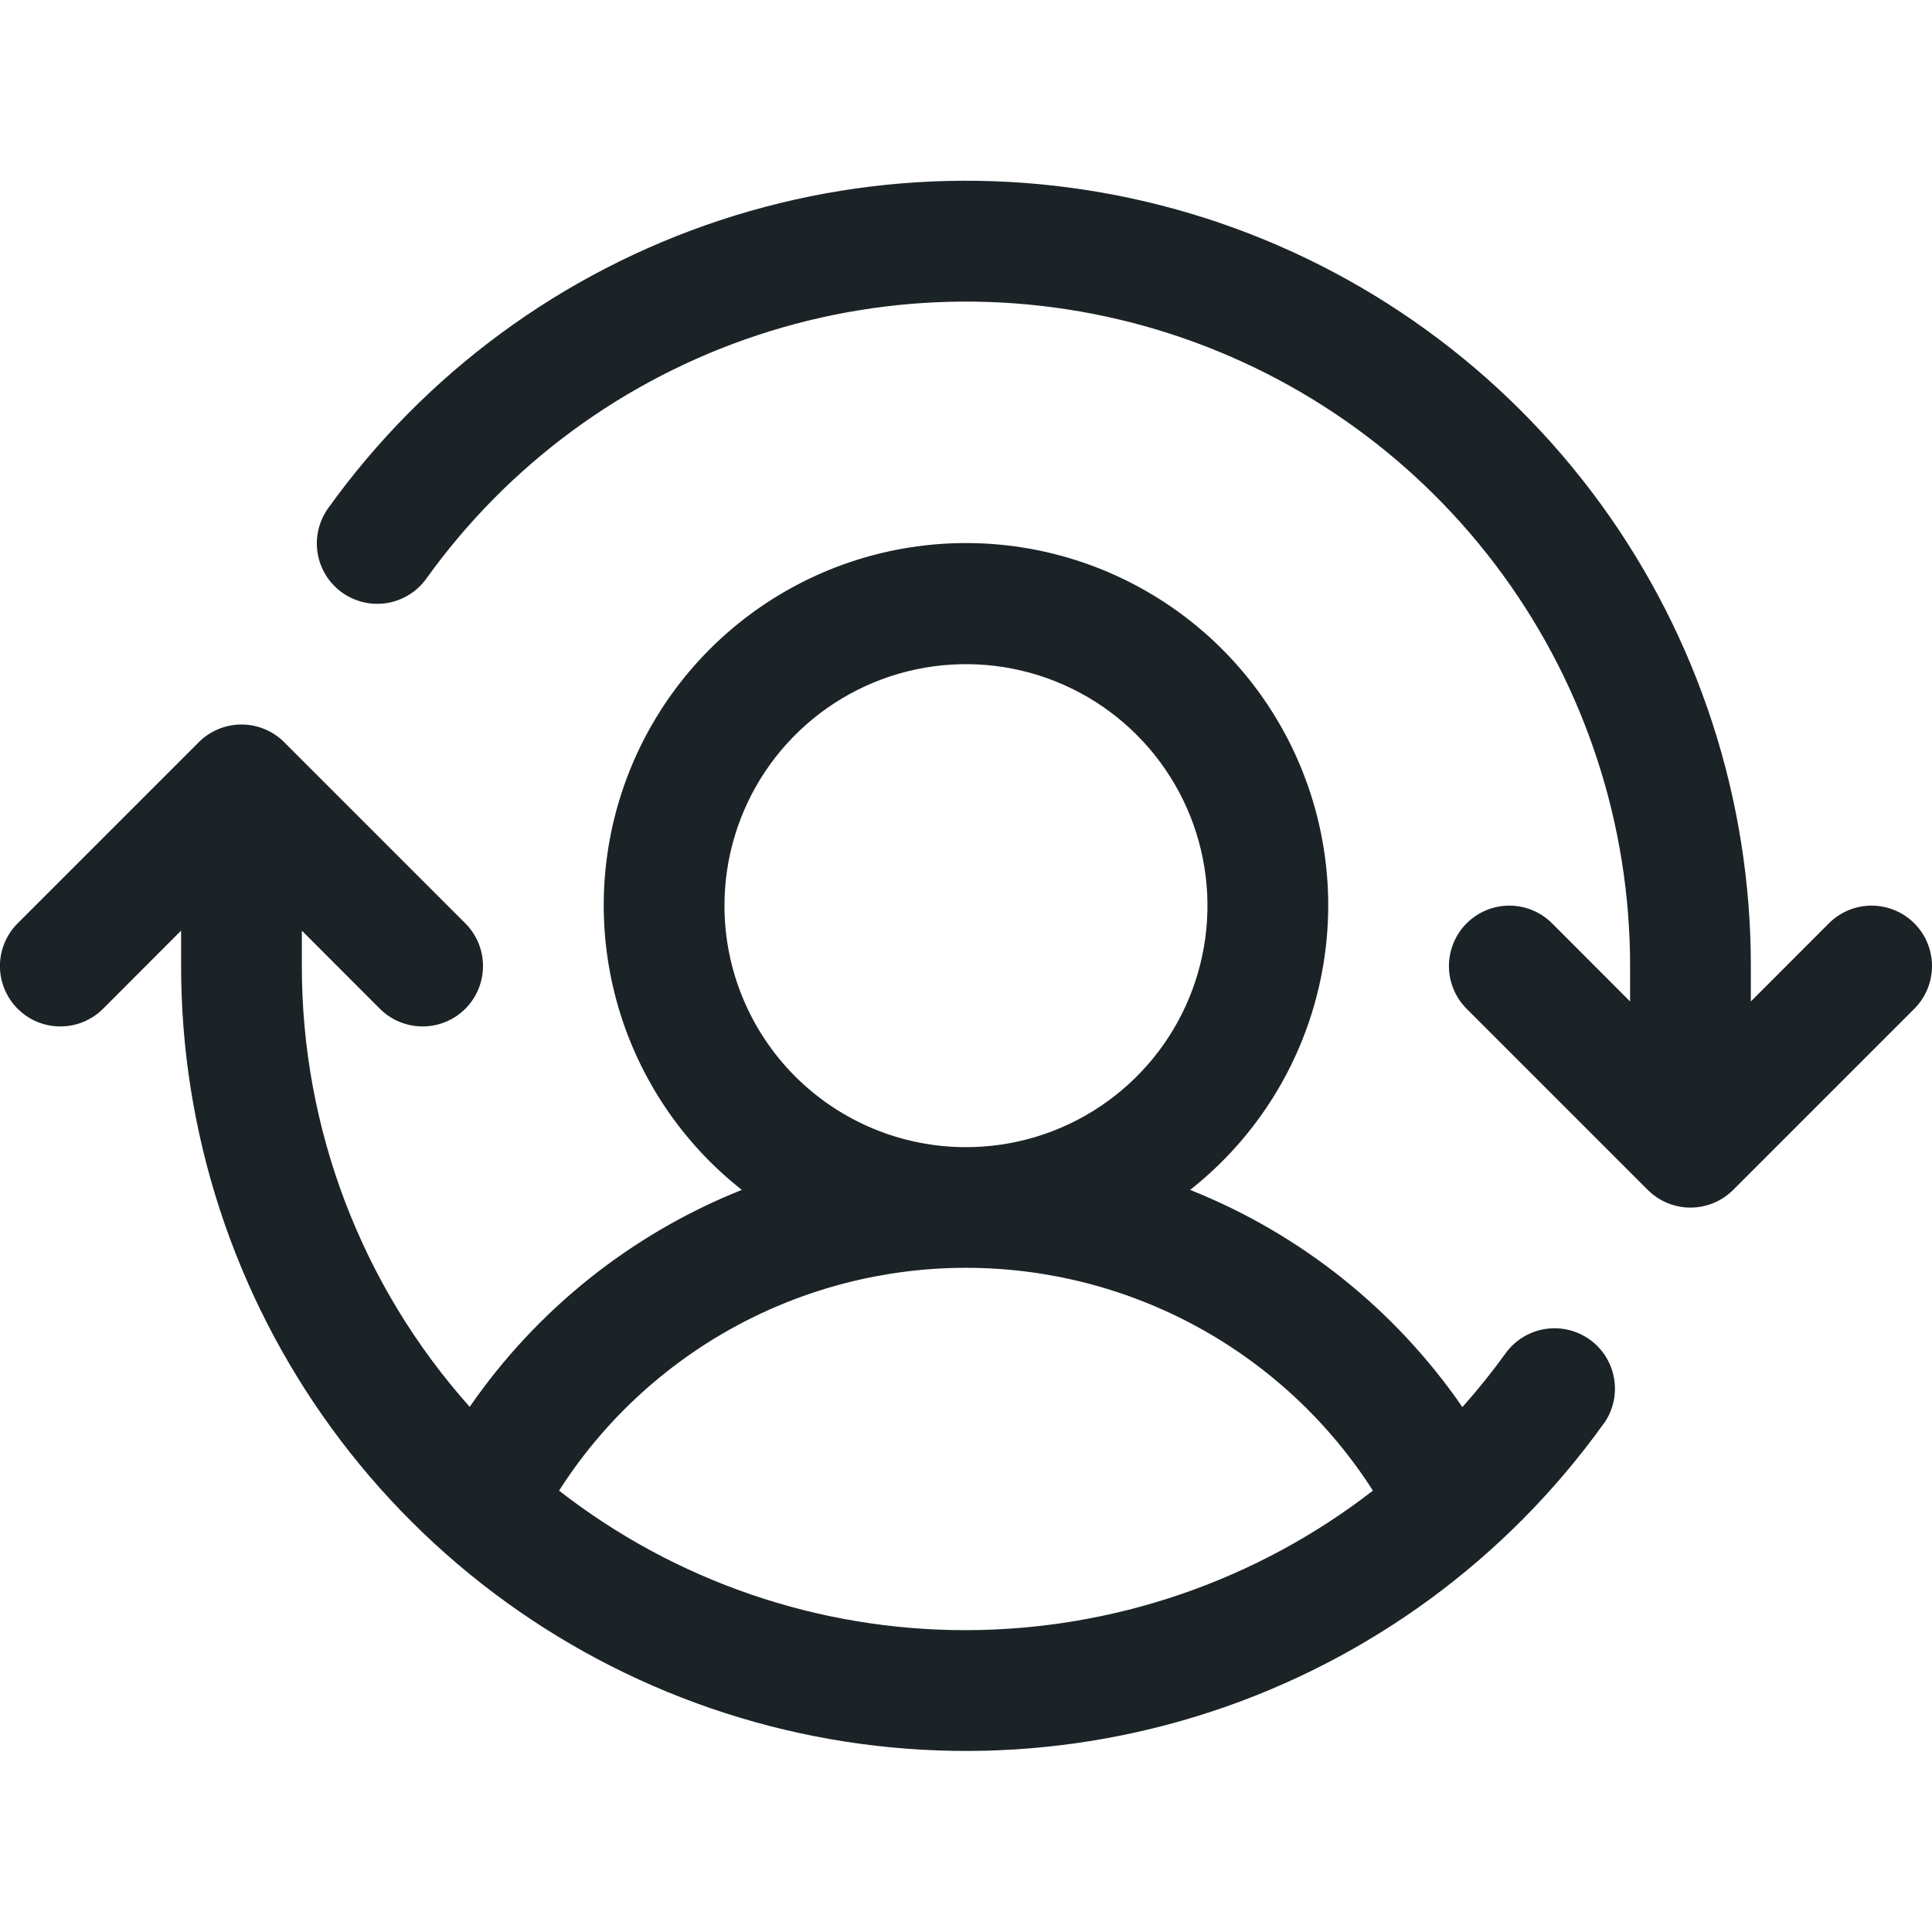 <svg xmlns="http://www.w3.org/2000/svg" width="60" height="60" viewBox="0 0 60 60" fill="none"><path d="M59.451 31.328L53.826 36.953C53.651 37.127 53.445 37.266 53.217 37.36C52.989 37.454 52.745 37.503 52.499 37.503C52.253 37.503 52.009 37.454 51.781 37.36C51.553 37.266 51.347 37.127 51.172 36.953L45.547 31.328C45.196 30.976 44.998 30.499 44.998 30.001C44.998 29.504 45.196 29.027 45.547 28.675C45.899 28.323 46.377 28.125 46.874 28.125C47.372 28.125 47.849 28.323 48.201 28.675L50.624 31.101V30.001C50.626 25.634 49.242 21.379 46.671 17.849C44.1 14.319 40.474 11.696 36.317 10.358C32.16 9.02 27.685 9.036 23.538 10.405C19.39 11.773 15.784 14.422 13.239 17.971C12.949 18.375 12.51 18.647 12.019 18.728C11.528 18.808 11.025 18.69 10.621 18.4C10.217 18.11 9.945 17.671 9.864 17.18C9.784 16.689 9.902 16.186 10.192 15.782C13.2 11.588 17.462 8.457 22.364 6.84C27.265 5.223 32.554 5.204 37.467 6.785C42.38 8.367 46.664 11.467 49.703 15.639C52.741 19.811 54.377 24.84 54.374 30.001V31.101L56.797 28.675C57.149 28.323 57.627 28.125 58.124 28.125C58.622 28.125 59.099 28.323 59.451 28.675C59.803 29.027 60 29.504 60 30.001C60 30.499 59.803 30.976 59.451 31.328ZM49.799 44.219C46.79 48.41 42.529 51.538 37.629 53.153C32.729 54.767 27.443 54.786 22.532 53.205C17.62 51.625 13.337 48.526 10.299 44.357C7.261 40.187 5.624 35.161 5.624 30.001V28.902L3.201 31.328C2.849 31.68 2.372 31.877 1.874 31.877C1.377 31.877 0.899 31.68 0.548 31.328C0.196 30.976 -0.002 30.499 -0.002 30.001C-0.002 29.504 0.196 29.027 0.548 28.675L6.173 23.05C6.347 22.875 6.553 22.737 6.781 22.643C7.009 22.549 7.253 22.5 7.499 22.5C7.745 22.5 7.989 22.549 8.217 22.643C8.445 22.737 8.652 22.875 8.826 23.05L14.451 28.675C14.803 29.027 15 29.504 15 30.001C15 30.499 14.803 30.976 14.451 31.328C14.099 31.68 13.622 31.877 13.124 31.877C12.627 31.877 12.149 31.68 11.797 31.328L9.374 28.902V30.001C9.37 35.05 11.225 39.924 14.587 43.691C16.678 40.661 19.618 38.317 23.038 36.953C21.201 35.506 19.861 33.523 19.203 31.279C18.546 29.034 18.604 26.641 19.369 24.432C20.135 22.222 21.57 20.306 23.475 18.95C25.38 17.594 27.661 16.865 29.999 16.865C32.338 16.865 34.618 17.594 36.523 18.95C38.428 20.306 39.863 22.222 40.629 24.432C41.395 26.641 41.453 29.034 40.795 31.279C40.138 33.523 38.797 35.506 36.96 36.953C40.383 38.317 43.326 40.664 45.416 43.698C45.89 43.166 46.337 42.61 46.755 42.032C47.045 41.628 47.484 41.356 47.975 41.275C48.466 41.195 48.968 41.313 49.373 41.603C49.777 41.893 50.049 42.332 50.129 42.823C50.21 43.314 50.092 43.817 49.801 44.221L49.799 44.219ZM29.999 35.626C31.483 35.626 32.932 35.187 34.166 34.362C35.399 33.538 36.361 32.367 36.928 30.997C37.496 29.626 37.644 28.118 37.355 26.663C37.066 25.208 36.351 23.872 35.302 22.823C34.254 21.774 32.917 21.06 31.462 20.77C30.007 20.481 28.499 20.63 27.129 21.197C25.759 21.765 24.587 22.726 23.763 23.96C22.939 25.193 22.499 26.643 22.499 28.126C22.499 30.116 23.289 32.023 24.696 33.43C26.102 34.836 28.01 35.626 29.999 35.626ZM29.999 50.626C34.575 50.62 39.02 49.096 42.637 46.293C41.28 44.171 39.412 42.426 37.203 41.216C34.995 40.007 32.517 39.373 29.999 39.373C27.481 39.373 25.004 40.007 22.795 41.216C20.587 42.426 18.718 44.171 17.362 46.293C20.973 49.106 25.421 50.632 29.999 50.626Z" fill="#1C2327"></path></svg>